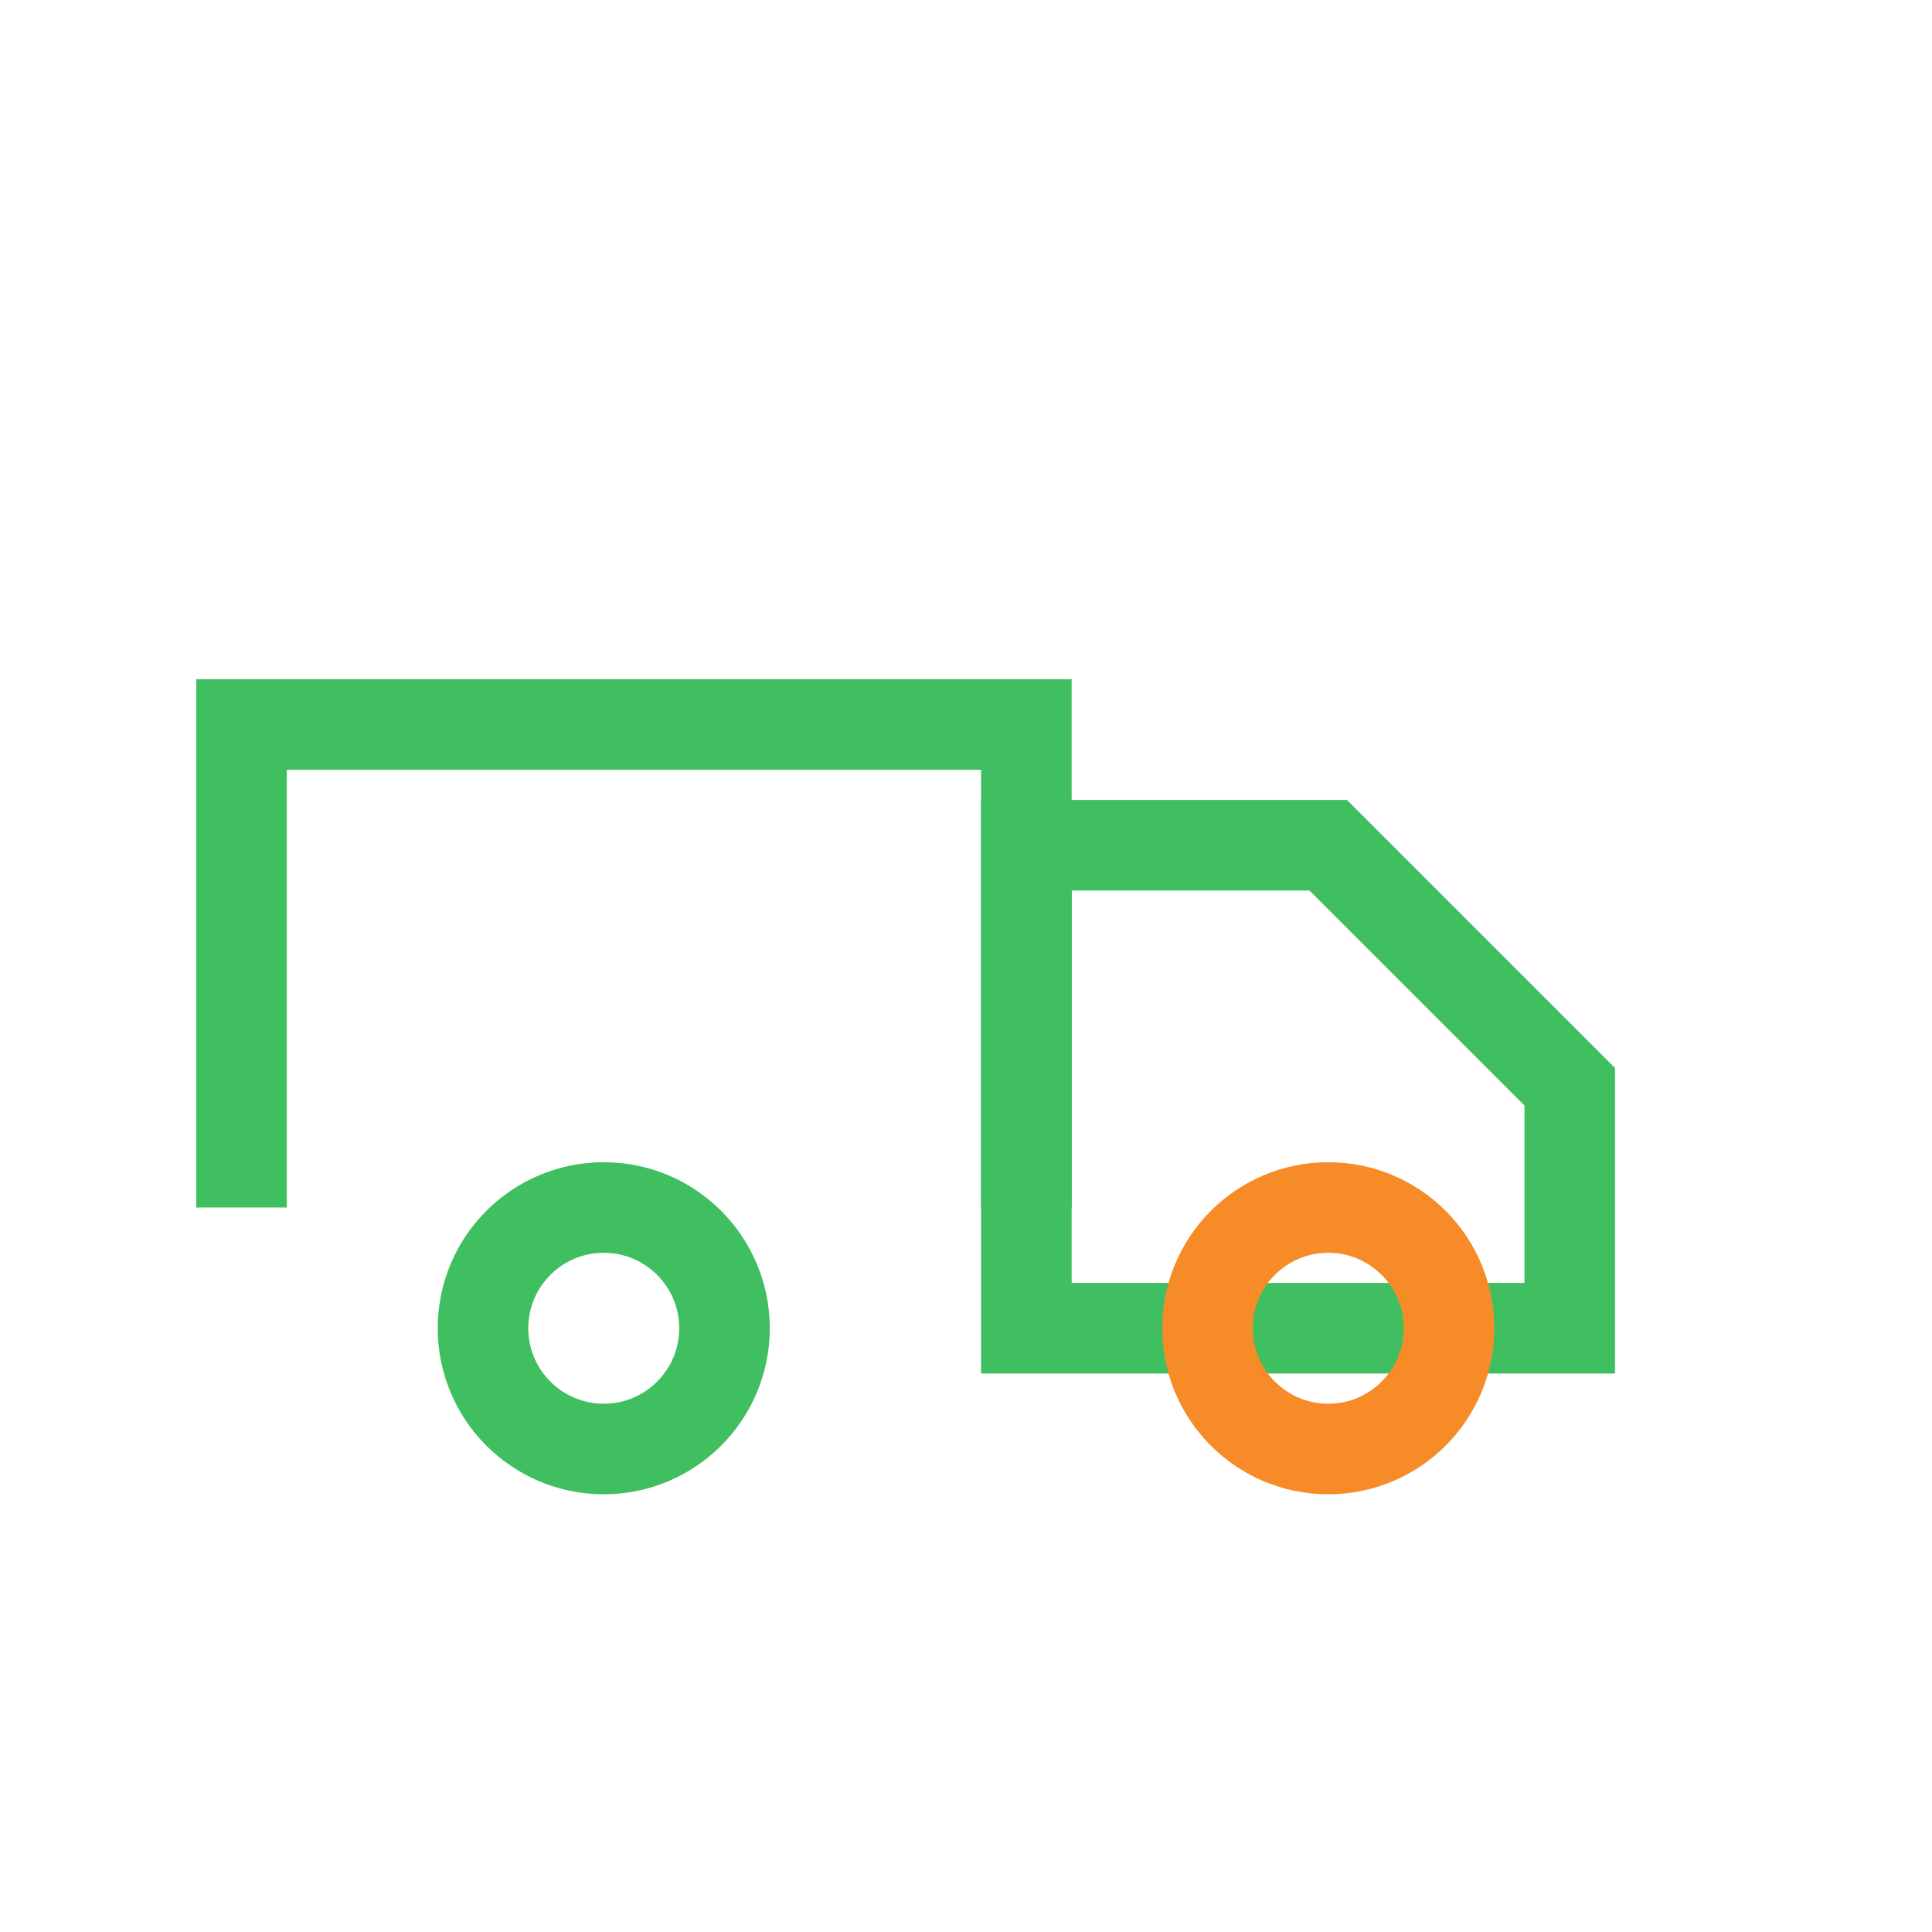 <svg viewBox="0 0 64 64" xmlns="http://www.w3.org/2000/svg">
  <path fill="none" stroke="#3FBF60" stroke-width="3" d="M8 40V24h26v16"/>
  <path fill="none" stroke="#3FBF60" stroke-width="3" d="M34 28h10l8 8v8H34z"/>
  <circle fill="none" stroke="#3FBF60" stroke-width="3" cx="20" cy="44" r="4"/>
  <circle fill="none" stroke="#F68B28" stroke-width="3" cx="44" cy="44" r="4"/>
</svg>
